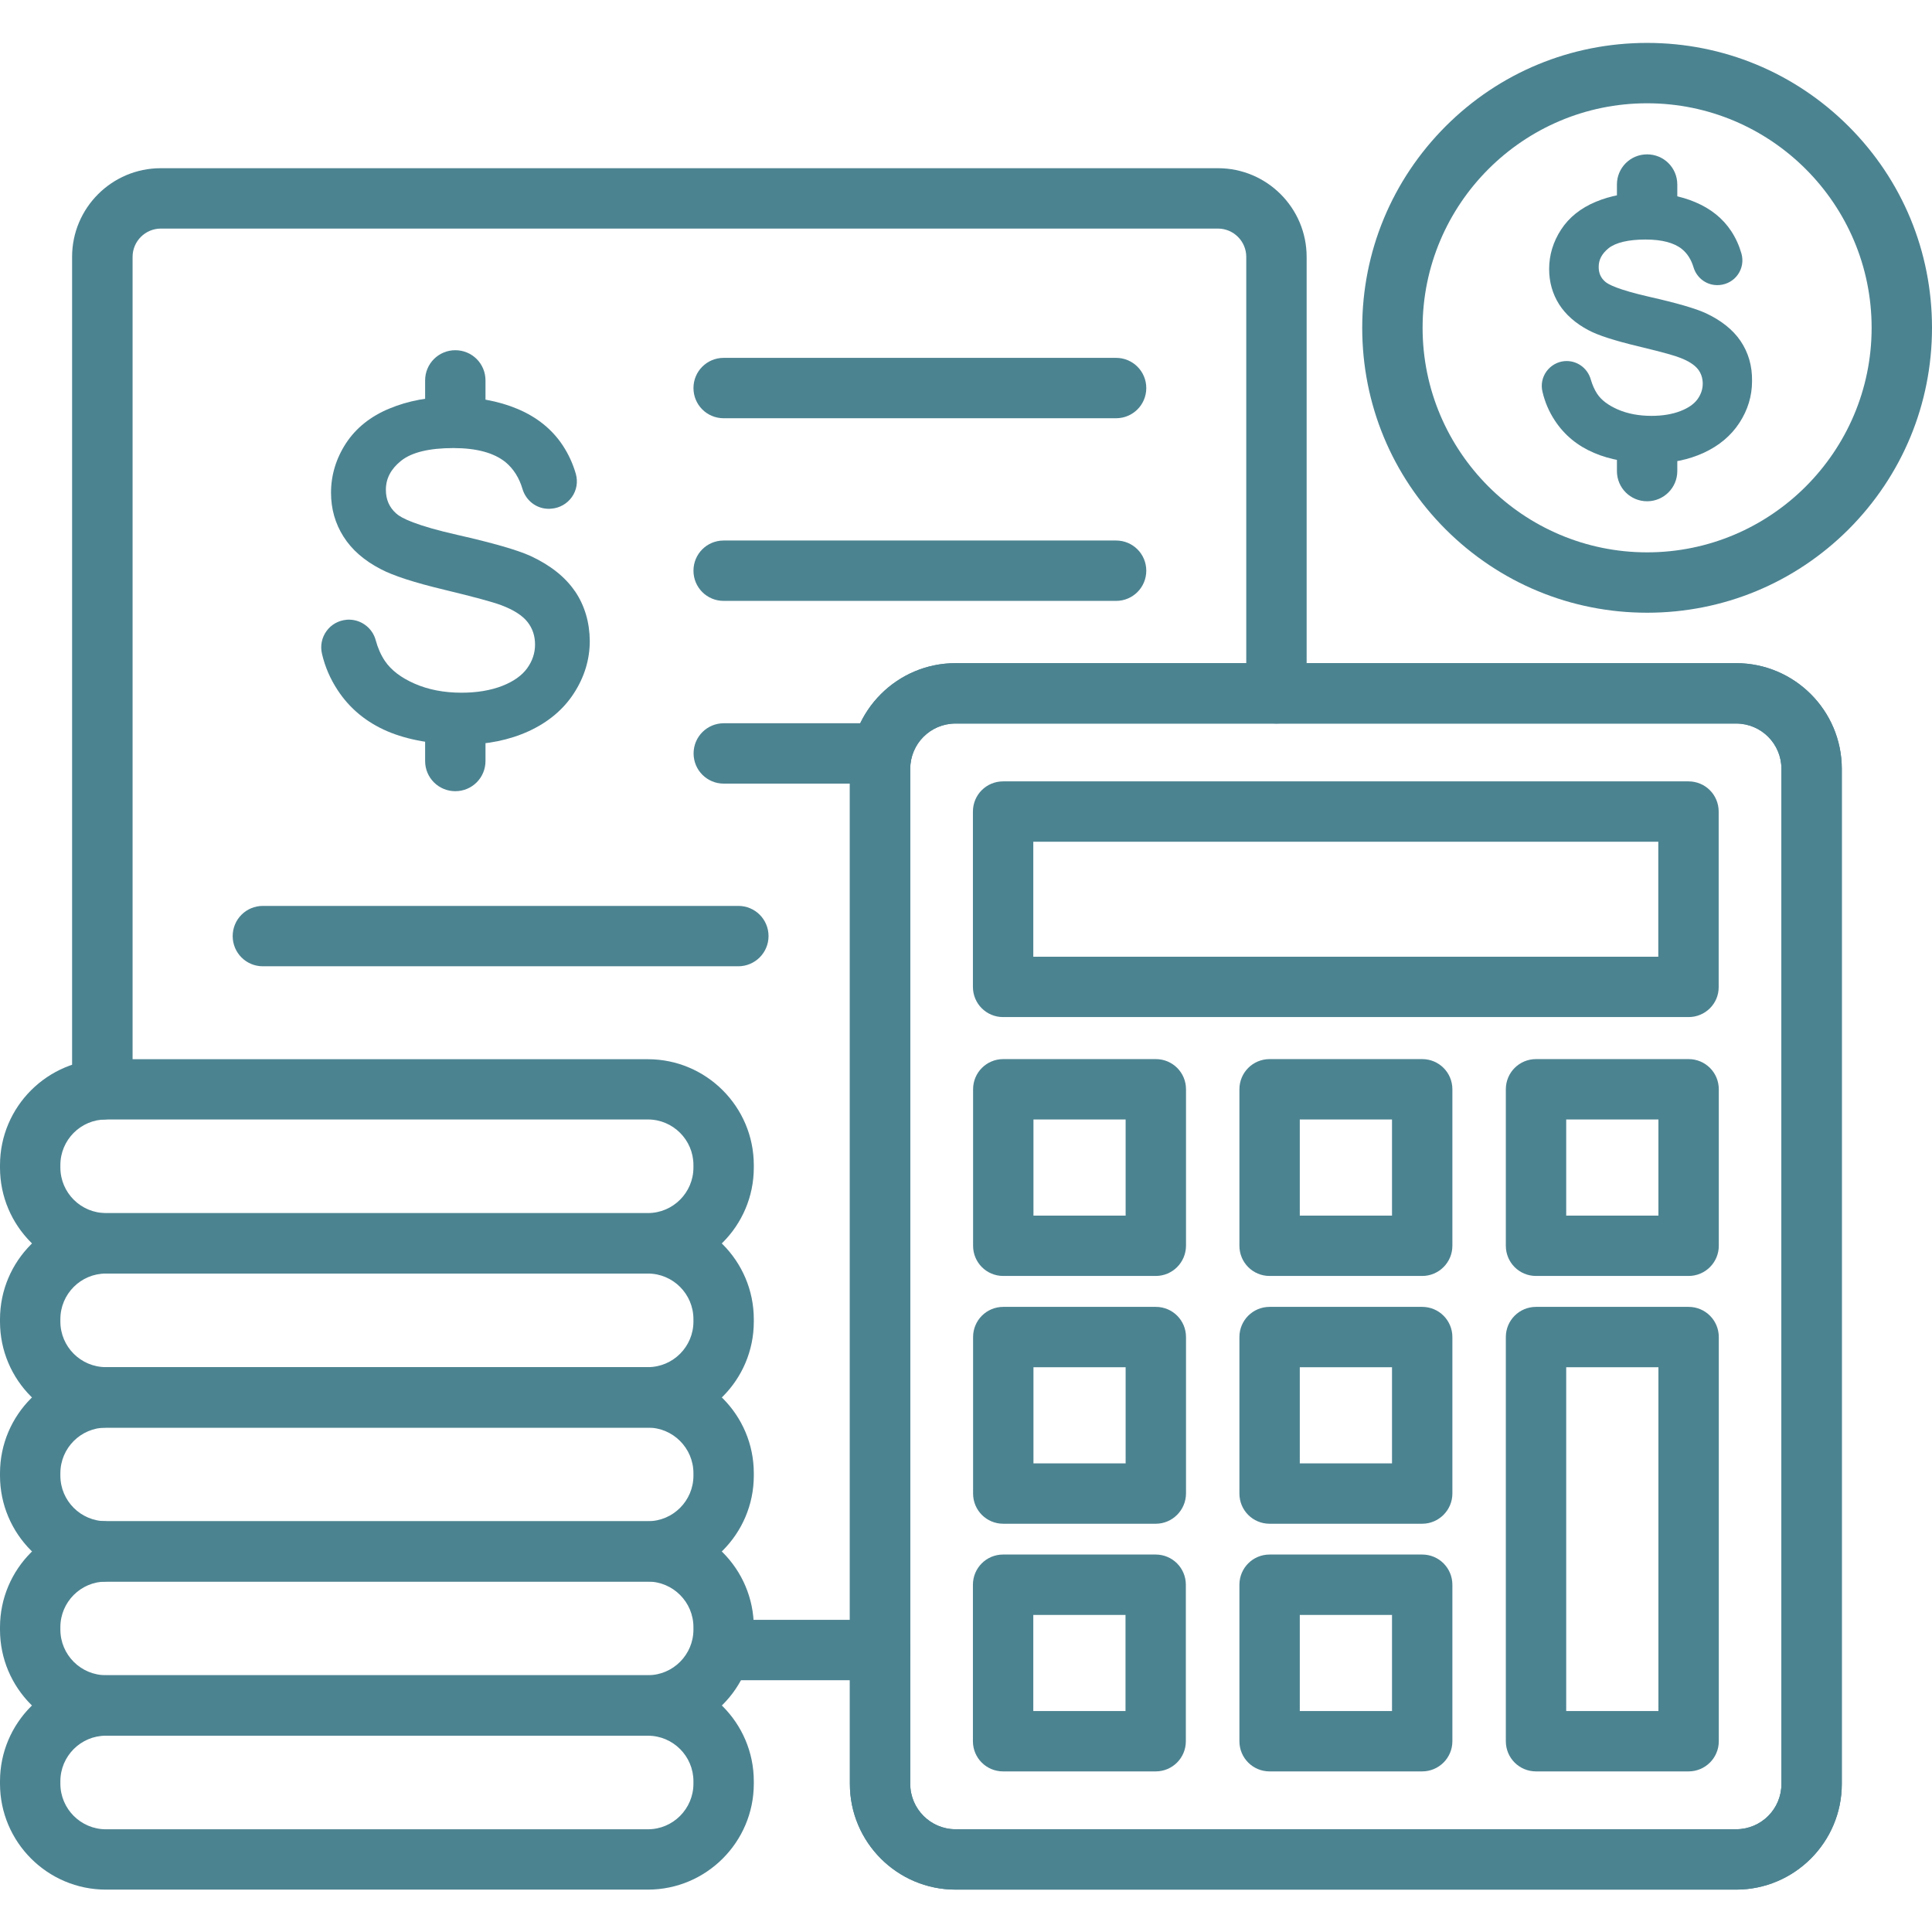 <svg width="48" height="48" viewBox="0 0 48 48" fill="none" xmlns="http://www.w3.org/2000/svg">
<path d="M2.541 39.294C2.125 39.294 1.791 38.96 1.791 38.544C1.791 38.129 2.125 37.794 2.541 37.794C2.957 37.794 3.291 38.129 3.291 38.544C3.291 38.96 2.957 39.294 2.541 39.294Z" fill="#4C8391"/>
<path d="M2.541 31.641C2.125 31.641 1.791 31.307 1.791 30.891C1.791 30.476 2.125 30.141 2.541 30.141C2.957 30.141 3.291 30.476 3.291 30.891C3.291 31.307 2.957 31.641 2.541 31.641Z" fill="#4C8391"/>
<path d="M2.541 27.816C2.125 27.816 1.791 27.482 1.791 27.066V6.382C1.791 5.166 2.779 4.179 3.994 4.179H30.26C31.475 4.179 32.463 5.166 32.463 6.382V17.226C32.463 17.641 32.129 17.976 31.713 17.976C31.297 17.976 30.963 17.641 30.963 17.226V6.382C30.963 5.994 30.647 5.679 30.26 5.679H3.997C3.61 5.679 3.294 5.994 3.294 6.382V27.066C3.291 27.479 2.957 27.816 2.541 27.816Z" fill="#4C8391"/>
<path d="M2.541 35.469C2.125 35.469 1.791 35.135 1.791 34.719C1.791 34.304 2.125 33.969 2.541 33.969C2.957 33.969 3.291 34.304 3.291 34.719C3.291 35.135 2.957 35.469 2.541 35.469Z" fill="#4C8391"/>
<path d="M21.865 41.744H17.928C17.512 41.744 17.178 41.41 17.178 40.994C17.178 40.579 17.512 40.244 17.928 40.244H21.868C22.284 40.244 22.618 40.579 22.618 40.994C22.618 41.41 22.281 41.744 21.865 41.744Z" fill="#4C8391"/>
<path d="M43.134 46.947H23.74C22.293 46.947 21.115 45.769 21.115 44.322V19.101C21.115 17.654 22.293 16.476 23.74 16.476H43.134C44.581 16.476 45.759 17.654 45.759 19.101V44.322C45.759 45.769 44.581 46.947 43.134 46.947ZM23.74 17.976C23.118 17.976 22.615 18.479 22.615 19.101V44.322C22.615 44.941 23.121 45.447 23.74 45.447H43.134C43.756 45.447 44.259 44.944 44.259 44.322V19.101C44.259 18.479 43.756 17.976 43.134 17.976H23.74V17.976Z" fill="#4C8391"/>
<path d="M27.729 10.391H17.979C17.563 10.391 17.229 10.057 17.229 9.641C17.229 9.226 17.563 8.891 17.979 8.891H27.729C28.144 8.891 28.479 9.226 28.479 9.641C28.479 10.057 28.144 10.391 27.729 10.391Z" fill="#4C8391"/>
<path d="M27.729 14.929H17.979C17.563 14.929 17.229 14.594 17.229 14.179C17.229 13.763 17.563 13.429 17.979 13.429H27.729C28.144 13.429 28.479 13.763 28.479 14.179C28.479 14.594 28.144 14.929 27.729 14.929Z" fill="#4C8391"/>
<path d="M21.889 19.469H17.982C17.567 19.469 17.232 19.135 17.232 18.719C17.232 18.304 17.567 17.969 17.982 17.969H21.889C22.304 17.969 22.639 18.304 22.639 18.719C22.639 19.135 22.301 19.469 21.889 19.469Z" fill="#4C8391"/>
<path d="M18.341 24.007H6.531C6.116 24.007 5.781 23.673 5.781 23.257C5.781 22.841 6.116 22.507 6.531 22.507H18.344C18.759 22.507 19.094 22.841 19.094 23.257C19.094 23.672 18.756 24.007 18.341 24.007Z" fill="#4C8391"/>
<path d="M14.287 14.691L14.281 14.685C14.04 14.332 13.671 14.041 13.181 13.813C12.85 13.663 12.24 13.488 11.371 13.291C10.337 13.057 9.968 12.873 9.843 12.757C9.671 12.604 9.587 12.41 9.587 12.169C9.587 11.888 9.712 11.651 9.965 11.448C10.228 11.238 10.665 11.132 11.265 11.132C11.84 11.132 12.274 11.251 12.559 11.482C12.756 11.645 12.899 11.87 12.981 12.148C13.068 12.441 13.331 12.641 13.631 12.641C13.649 12.641 13.665 12.641 13.684 12.638H13.696C13.902 12.623 14.09 12.516 14.209 12.348C14.328 12.179 14.362 11.97 14.306 11.773C14.234 11.523 14.127 11.288 13.984 11.07C13.721 10.67 13.343 10.363 12.859 10.16C12.384 9.96 11.834 9.86 11.218 9.86C10.659 9.86 10.14 9.957 9.681 10.148C9.209 10.341 8.843 10.635 8.596 11.013C8.349 11.392 8.224 11.807 8.224 12.242C8.224 12.642 8.328 13.007 8.534 13.332C8.737 13.654 9.046 13.926 9.456 14.138C9.762 14.301 10.299 14.476 11.046 14.654C11.771 14.829 12.246 14.957 12.459 15.038C12.765 15.154 12.984 15.295 13.109 15.457C13.231 15.613 13.293 15.801 13.293 16.013C13.293 16.226 13.227 16.423 13.096 16.604C12.965 16.785 12.756 16.932 12.478 17.041C12.187 17.154 11.846 17.21 11.465 17.21C11.034 17.21 10.64 17.135 10.3 16.985C9.965 16.838 9.718 16.651 9.562 16.42C9.465 16.276 9.387 16.101 9.334 15.904C9.253 15.604 8.978 15.395 8.668 15.395C8.65 15.395 8.628 15.395 8.609 15.398C8.409 15.416 8.228 15.517 8.112 15.679C7.993 15.842 7.953 16.048 8 16.245C8.075 16.567 8.206 16.87 8.39 17.148C8.687 17.601 9.099 17.942 9.621 18.167C10.131 18.385 10.768 18.498 11.515 18.498C12.109 18.498 12.656 18.385 13.134 18.167C13.618 17.945 14 17.626 14.259 17.223C14.521 16.82 14.653 16.382 14.653 15.923C14.649 15.466 14.528 15.047 14.287 14.691Z" fill="#4C8391"/>
<path d="M11.312 19.657C10.897 19.657 10.562 19.323 10.562 18.907V18.398C10.562 17.982 10.897 17.648 11.312 17.648C11.728 17.648 12.062 17.982 12.062 18.398V18.907C12.062 19.322 11.728 19.657 11.312 19.657Z" fill="#4C8391"/>
<path d="M11.312 10.707C10.897 10.707 10.562 10.373 10.562 9.957V9.451C10.562 9.035 10.897 8.701 11.312 8.701C11.728 8.701 12.062 9.035 12.062 9.451V9.957C12.062 10.369 11.728 10.707 11.312 10.707Z" fill="#4C8391"/>
<path d="M43.134 46.947H23.74C22.293 46.947 21.115 45.769 21.115 44.322V19.101C21.115 17.654 22.293 16.476 23.74 16.476H43.134C44.581 16.476 45.759 17.654 45.759 19.101V44.322C45.759 45.769 44.581 46.947 43.134 46.947ZM23.74 17.976C23.118 17.976 22.615 18.479 22.615 19.101V44.322C22.615 44.941 23.121 45.447 23.74 45.447H43.134C43.756 45.447 44.259 44.944 44.259 44.322V19.101C44.259 18.479 43.756 17.976 43.134 17.976H23.74V17.976Z" fill="#4C8391"/>
<path d="M41.953 25.269H24.922C24.506 25.269 24.172 24.935 24.172 24.519V20.163C24.172 19.747 24.506 19.413 24.922 19.413H41.95C42.366 19.413 42.7 19.747 42.7 20.163V24.523C42.703 24.935 42.366 25.269 41.953 25.269ZM25.672 23.769H41.2V20.913H25.672V23.769Z" fill="#4C8391"/>
<path d="M28.713 31.701H24.926C24.51 31.701 24.176 31.366 24.176 30.951V27.063C24.176 26.648 24.51 26.313 24.926 26.313H28.716C29.132 26.313 29.466 26.647 29.466 27.063V30.951C29.463 31.366 29.129 31.701 28.713 31.701ZM25.676 30.201H27.966V27.813H25.676V30.201Z" fill="#4C8391"/>
<path d="M35.334 31.701H31.543C31.127 31.701 30.793 31.366 30.793 30.951V27.063C30.793 26.648 31.127 26.313 31.543 26.313H35.334C35.749 26.313 36.084 26.647 36.084 27.063V30.951C36.084 31.366 35.746 31.701 35.334 31.701ZM32.293 30.201H34.584V27.813H32.293V30.201Z" fill="#4C8391"/>
<path d="M41.953 31.701H38.162C37.746 31.701 37.412 31.366 37.412 30.951V27.063C37.412 26.648 37.746 26.313 38.162 26.313H41.953C42.368 26.313 42.703 26.647 42.703 27.063V30.951C42.703 31.366 42.365 31.701 41.953 31.701ZM38.912 30.201H41.203V27.813H38.912V30.201Z" fill="#4C8391"/>
<path d="M28.713 37.857H24.926C24.51 37.857 24.176 37.523 24.176 37.107V33.219C24.176 32.804 24.51 32.469 24.926 32.469H28.716C29.132 32.469 29.466 32.804 29.466 33.219V37.107C29.463 37.519 29.129 37.857 28.713 37.857ZM25.676 36.357H27.966V33.969H25.676V36.357Z" fill="#4C8391"/>
<path d="M35.334 37.857H31.543C31.127 37.857 30.793 37.523 30.793 37.107V33.219C30.793 32.804 31.127 32.469 31.543 32.469H35.334C35.749 32.469 36.084 32.804 36.084 33.219V37.107C36.084 37.519 35.746 37.857 35.334 37.857ZM32.293 36.357H34.584V33.969H32.293V36.357Z" fill="#4C8391"/>
<path d="M28.712 44.01H24.922C24.506 44.01 24.172 43.676 24.172 43.26V39.373C24.172 38.957 24.506 38.622 24.922 38.622H28.712C29.128 38.622 29.462 38.957 29.462 39.373V43.26C29.462 43.676 29.128 44.01 28.712 44.01ZM25.672 42.51H27.963V40.123H25.672V42.51Z" fill="#4C8391"/>
<path d="M35.334 44.01H31.543C31.127 44.01 30.793 43.676 30.793 43.26V39.373C30.793 38.957 31.127 38.622 31.543 38.622H35.334C35.749 38.622 36.084 38.957 36.084 39.373V43.26C36.084 43.676 35.746 44.01 35.334 44.01ZM32.293 42.51H34.584V40.123H32.293V42.51Z" fill="#4C8391"/>
<path d="M41.953 44.01H38.162C37.746 44.01 37.412 43.676 37.412 43.26V33.219C37.412 32.804 37.746 32.469 38.162 32.469H41.953C42.368 32.469 42.703 32.804 42.703 33.219V43.26C42.703 43.676 42.365 44.01 41.953 44.01ZM38.912 42.51H41.203V33.969H38.912V42.51Z" fill="#4C8391"/>
<path d="M43.244 8.472C43.054 8.191 42.76 7.957 42.369 7.776C42.113 7.66 41.648 7.526 40.985 7.376C40.188 7.194 39.95 7.063 39.879 6.997C39.769 6.901 39.719 6.785 39.719 6.632C39.719 6.451 39.797 6.304 39.966 6.166C40.144 6.026 40.46 5.951 40.882 5.951C41.291 5.951 41.597 6.032 41.791 6.191C41.925 6.301 42.019 6.454 42.075 6.641C42.16 6.922 42.422 7.104 42.71 7.082H42.719C42.904 7.066 43.072 6.973 43.179 6.819C43.285 6.666 43.316 6.479 43.266 6.301C43.21 6.104 43.126 5.916 43.013 5.744C42.804 5.426 42.504 5.185 42.119 5.023C41.751 4.866 41.322 4.788 40.844 4.788C40.41 4.788 40.007 4.863 39.648 5.013C39.273 5.169 38.982 5.401 38.785 5.704C38.588 6.007 38.488 6.335 38.488 6.685C38.488 7.007 38.572 7.301 38.735 7.56C38.898 7.816 39.144 8.035 39.466 8.204C39.704 8.332 40.116 8.463 40.688 8.601C41.366 8.763 41.632 8.844 41.738 8.888C41.948 8.966 42.101 9.066 42.185 9.173C42.263 9.273 42.304 9.394 42.304 9.532C42.304 9.669 42.26 9.798 42.176 9.916C42.088 10.038 41.948 10.135 41.757 10.21C41.551 10.291 41.307 10.332 41.029 10.332C40.72 10.332 40.435 10.279 40.191 10.172C39.957 10.069 39.785 9.941 39.682 9.785C39.616 9.685 39.563 9.566 39.523 9.429C39.441 9.138 39.169 8.947 38.87 8.972C38.691 8.988 38.529 9.082 38.423 9.226C38.316 9.373 38.279 9.557 38.323 9.735C38.382 9.988 38.485 10.229 38.629 10.447C38.863 10.804 39.188 11.075 39.601 11.251C39.998 11.422 40.491 11.51 41.066 11.51C41.529 11.51 41.954 11.422 42.326 11.251C42.71 11.075 43.01 10.822 43.216 10.504C43.426 10.182 43.529 9.835 43.529 9.469C43.535 9.091 43.438 8.76 43.244 8.472Z" fill="#4C8391"/>
<path d="M40.922 12.454C40.506 12.454 40.172 12.119 40.172 11.704V11.319C40.172 10.904 40.506 10.569 40.922 10.569C41.338 10.569 41.672 10.904 41.672 11.319V11.704C41.672 12.119 41.334 12.454 40.922 12.454Z" fill="#4C8391"/>
<path d="M40.922 5.716C40.506 5.716 40.172 5.382 40.172 4.966V4.585C40.172 4.169 40.506 3.835 40.922 3.835C41.338 3.835 41.672 4.169 41.672 4.585V4.966C41.672 5.379 41.334 5.716 40.922 5.716Z" fill="#4C8391"/>
<path d="M40.922 15.223C39.031 15.223 37.253 14.485 35.916 13.151C34.578 11.813 33.844 10.035 33.844 8.144C33.844 6.254 34.581 4.476 35.916 3.138C37.253 1.801 39.031 1.066 40.922 1.066C42.812 1.066 44.591 1.804 45.928 3.138C47.266 4.476 48 6.254 48 8.144C48 10.035 47.262 11.813 45.928 13.151C44.591 14.485 42.812 15.223 40.922 15.223ZM40.922 2.566C37.844 2.566 35.344 5.069 35.344 8.144C35.344 11.219 37.847 13.723 40.922 13.723C43.997 13.723 46.5 11.219 46.5 8.144C46.5 5.069 43.997 2.566 40.922 2.566Z" fill="#4C8391"/>
<path d="M16.097 46.947H2.631C1.181 46.947 0 45.766 0 44.316V44.254C0 42.804 1.181 41.622 2.631 41.622H16.097C17.547 41.622 18.728 42.804 18.728 44.254V44.316C18.728 45.766 17.547 46.947 16.097 46.947ZM2.631 43.123C2.006 43.123 1.5 43.632 1.5 44.254V44.316C1.5 44.941 2.009 45.448 2.631 45.448H16.097C16.722 45.448 17.228 44.938 17.228 44.316V44.254C17.228 43.629 16.719 43.123 16.097 43.123H2.631Z" fill="#4C8391"/>
<path d="M16.097 43.123H2.631C1.181 43.123 0 41.941 0 40.491V40.429C0 38.979 1.181 37.797 2.631 37.797H16.097C17.547 37.797 18.728 38.979 18.728 40.429V40.491C18.728 41.941 17.547 43.123 16.097 43.123ZM2.631 39.294C2.006 39.294 1.5 39.804 1.5 40.426V40.488C1.5 41.113 2.009 41.62 2.631 41.62H16.097C16.722 41.62 17.228 41.11 17.228 40.488V40.426C17.228 39.801 16.719 39.294 16.097 39.294H2.631Z" fill="#4C8391"/>
<path d="M16.097 39.294H2.631C1.181 39.294 0 38.113 0 36.663V36.6C0 35.151 1.181 33.969 2.631 33.969H16.097C17.547 33.969 18.728 35.151 18.728 36.6V36.663C18.728 38.113 17.547 39.294 16.097 39.294ZM2.631 35.469C2.006 35.469 1.5 35.979 1.5 36.601V36.663C1.5 37.288 2.009 37.794 2.631 37.794H16.097C16.722 37.794 17.228 37.285 17.228 36.663V36.601C17.228 35.976 16.719 35.469 16.097 35.469H2.631Z" fill="#4C8391"/>
<path d="M16.097 35.469H2.631C1.181 35.469 0 34.288 0 32.838V32.776C0 31.326 1.181 30.144 2.631 30.144H16.097C17.547 30.144 18.728 31.326 18.728 32.776V32.838C18.728 34.288 17.547 35.469 16.097 35.469ZM2.631 31.641C2.006 31.641 1.5 32.151 1.5 32.773V32.835C1.5 33.46 2.009 33.966 2.631 33.966H16.097C16.722 33.966 17.228 33.457 17.228 32.835V32.773C17.228 32.148 16.719 31.641 16.097 31.641H2.631Z" fill="#4C8391"/>
<path d="M16.097 31.641H2.631C1.181 31.641 0 30.46 0 29.01V28.947C0 27.497 1.181 26.316 2.631 26.316H16.097C17.547 26.316 18.728 27.497 18.728 28.947V29.01C18.728 30.46 17.547 31.641 16.097 31.641ZM2.631 27.813C2.006 27.813 1.5 28.322 1.5 28.944V29.007C1.5 29.632 2.009 30.138 2.631 30.138H16.097C16.722 30.138 17.228 29.629 17.228 29.007V28.944C17.228 28.319 16.719 27.813 16.097 27.813H2.631Z" fill="#4C8391"/>
</svg>
